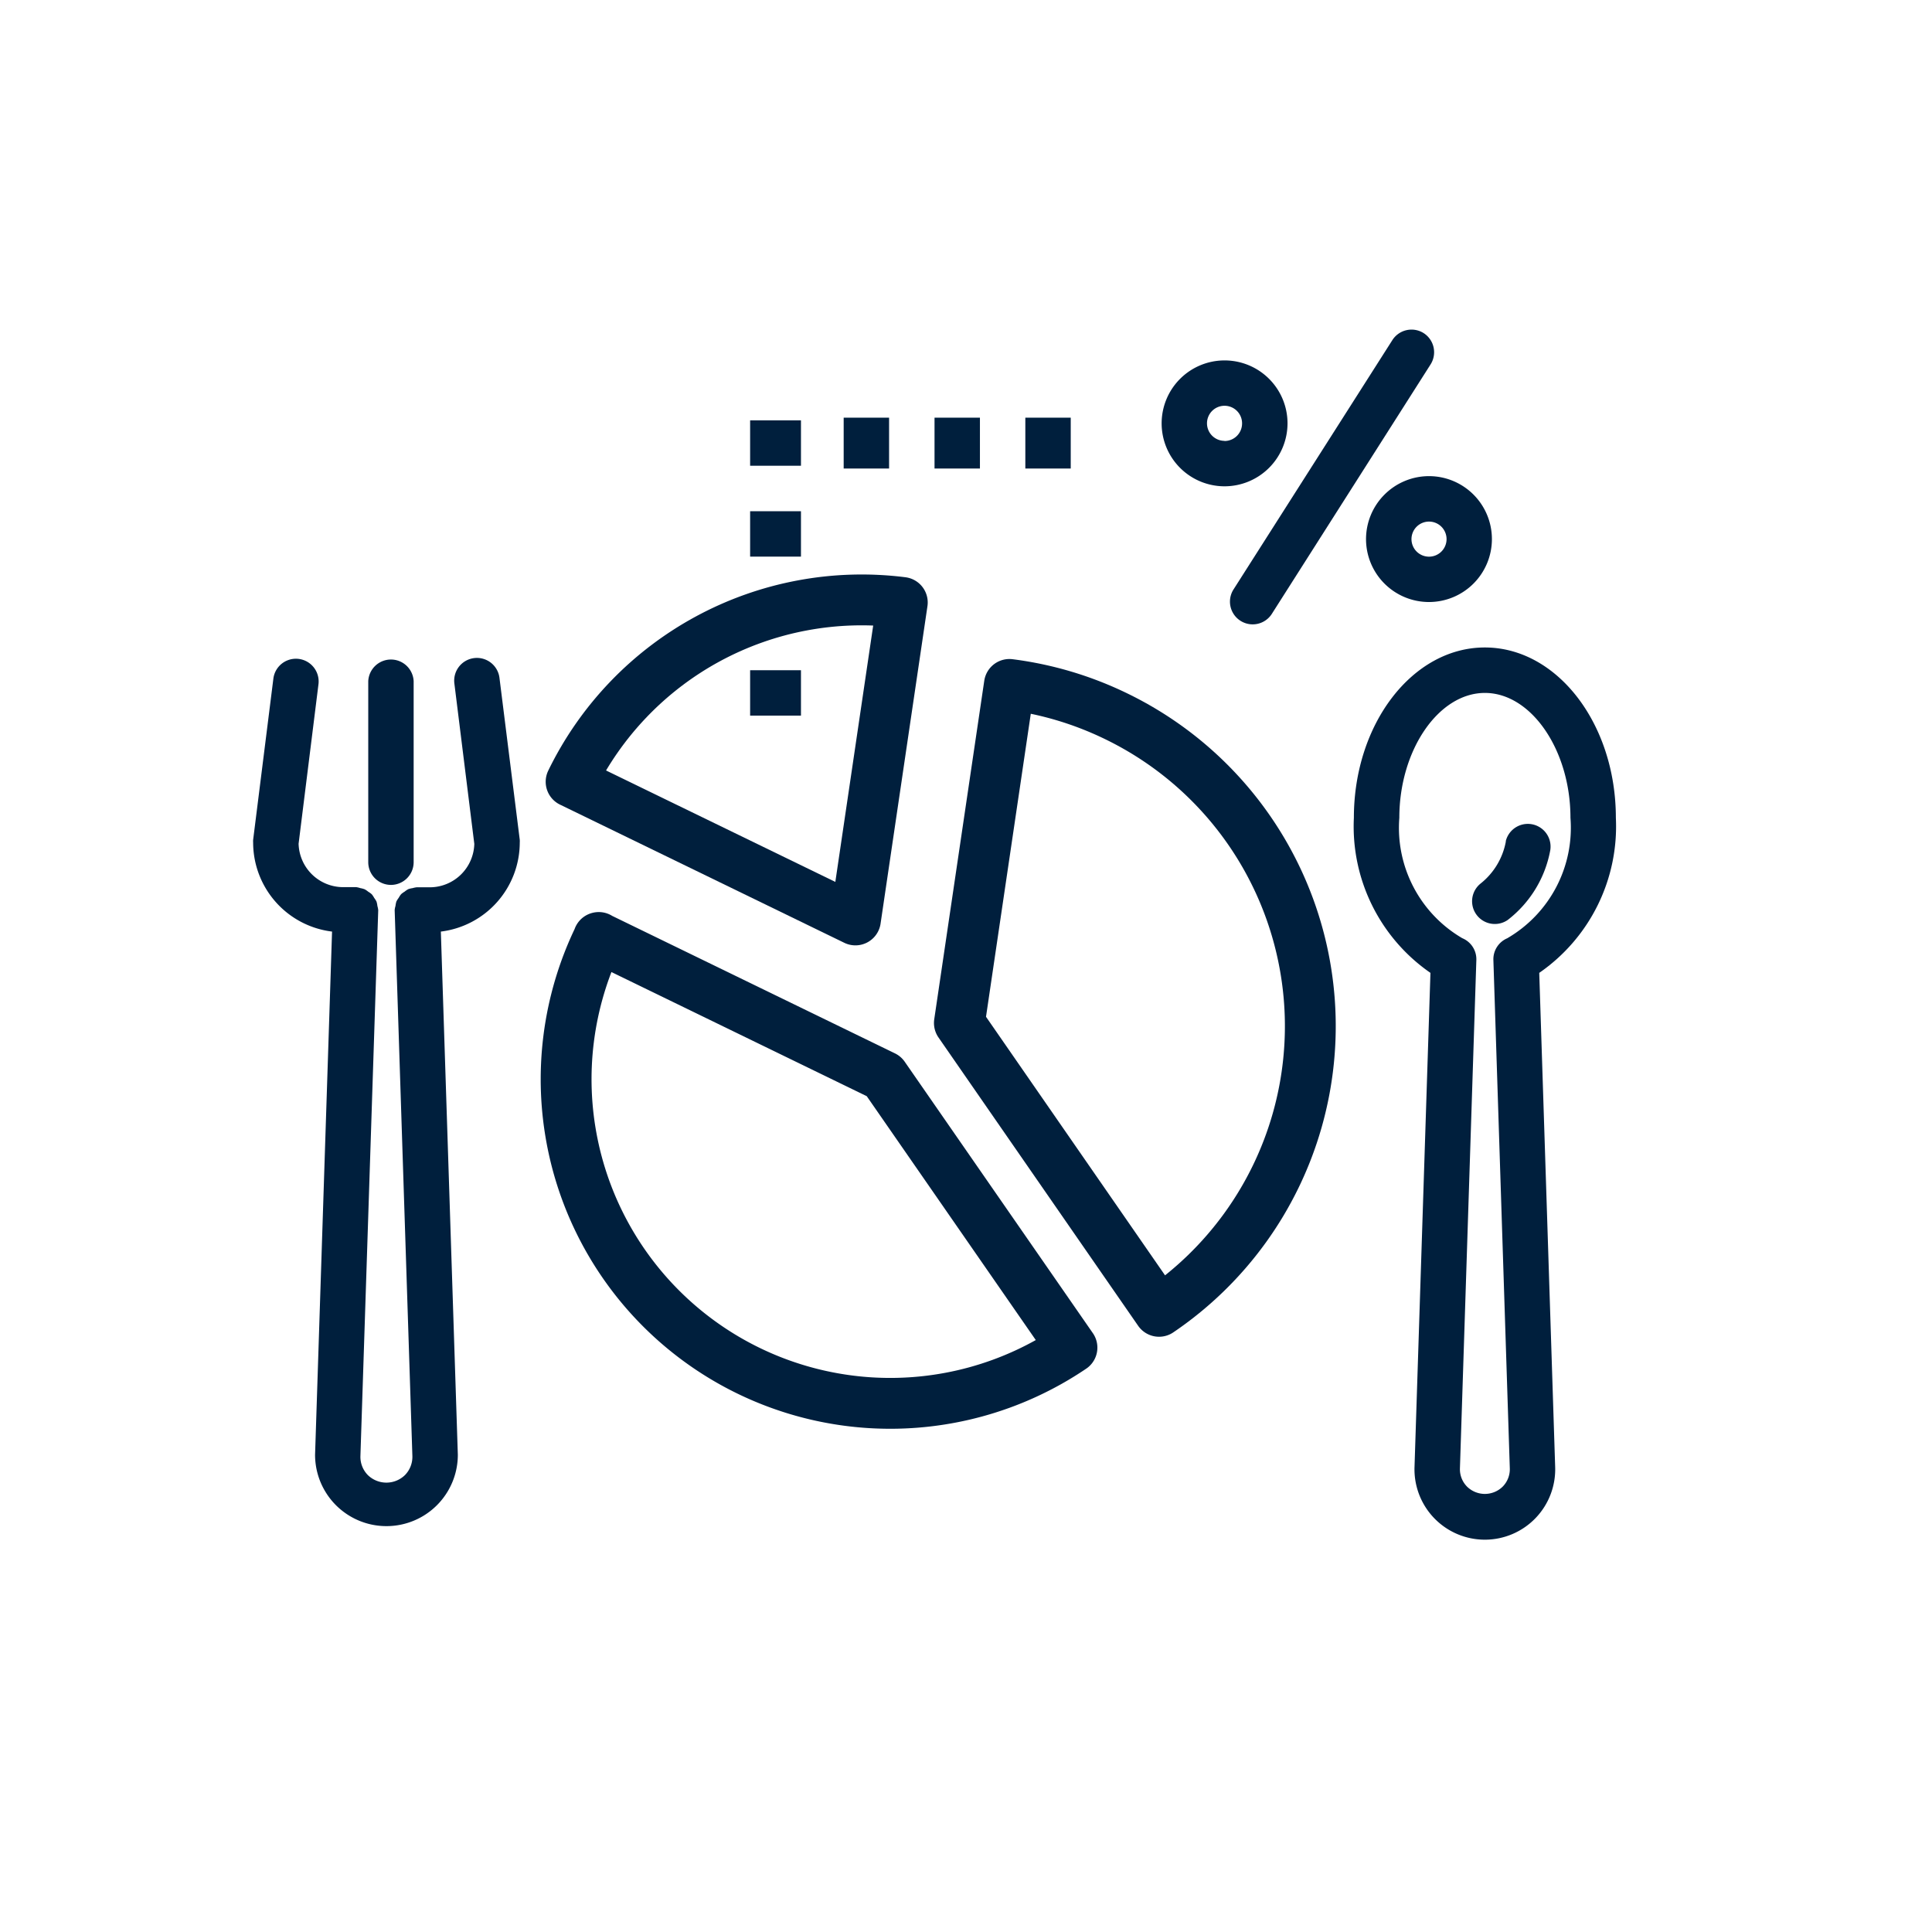 <svg id="keto-tab-ic" xmlns="http://www.w3.org/2000/svg" width="38" height="38" viewBox="0 0 38 38">
  <rect id="Rectangle_265" data-name="Rectangle 265" width="38" height="38" fill="none"/>
  <g id="calories" transform="translate(4.979 6.481)">
    <path id="Path_397" data-name="Path 397" d="M53.618,17.351C53.618,15.5,52.462,14,51.041,14s-2.576,1.5-2.576,3.351A3.5,3.5,0,0,0,49.971,20.4l-.313,9.712a1.384,1.384,0,1,0,2.766,0L52.111,20.4A3.5,3.5,0,0,0,53.618,17.351Zm-2.132,2.367a.448.448,0,0,0-.277.428l.323,10a.487.487,0,0,1-.138.357.5.5,0,0,1-.705,0,.486.486,0,0,1-.138-.357l.323-10a.448.448,0,0,0-.277-.428,2.513,2.513,0,0,1-1.238-2.367c0-1.332.771-2.457,1.683-2.457s1.683,1.125,1.683,2.457A2.513,2.513,0,0,1,51.486,19.717Z" transform="translate(-26.815 -7.746)" fill="#001f3d"/>
    <path id="Path_398" data-name="Path 398" d="M54.321,22.089a1.373,1.373,0,0,1-.5.833.447.447,0,0,0,.534.716,2.243,2.243,0,0,0,.839-1.374.447.447,0,0,0-.876-.175Z" transform="translate(-29.681 -12.023)" fill="#001f3d"/>
    <path id="Path_399" data-name="Path 399" d="M4.846,14.874a.447.447,0,1,0-.887.11L4.35,18.13a.877.877,0,0,1-.874.854h-.26A.434.434,0,0,0,3.138,19a.423.423,0,0,0-.087.021.421.421,0,0,0-.071.048.449.449,0,0,0-.069.05.44.44,0,0,0-.048.072.452.452,0,0,0-.045.071.444.444,0,0,0-.018.088.418.418,0,0,0-.016.078s0,0,0,.007,0,0,0,.007l.348,10.727a.514.514,0,0,1-.145.375.523.523,0,0,1-.732,0,.512.512,0,0,1-.145-.374L2.46,19.444s0,0,0-.007,0,0,0-.007a.457.457,0,0,0-.016-.078.437.437,0,0,0-.018-.088.452.452,0,0,0-.045-.071.44.44,0,0,0-.048-.072.421.421,0,0,0-.069-.05.421.421,0,0,0-.071-.048A.454.454,0,0,0,2.107,19a.434.434,0,0,0-.079-.019h-.26a.878.878,0,0,1-.874-.854l.392-3.146a.447.447,0,0,0-.887-.11L0,18.05a.38.38,0,0,0,0,.055,1.766,1.766,0,0,0,1.552,1.75l-.334,10.29a1.4,1.4,0,1,0,2.808,0L3.692,19.855a1.767,1.767,0,0,0,1.552-1.75.38.38,0,0,0,0-.055Z" transform="translate(0 -8.013)" fill="#001f3d"/>
    <path id="Path_400" data-name="Path 400" d="M5.513,18.937a.447.447,0,0,0,.447-.447V14.93a.447.447,0,0,0-.893,0v3.56A.447.447,0,0,0,5.513,18.937Z" transform="translate(-2.803 -8.013)" fill="#001f3d"/>
    <path id="Path_401" data-name="Path 401" d="M46.813.07A.447.447,0,0,0,46.2.207L43.07,5.12a.447.447,0,0,0,.754.48L46.951.686A.447.447,0,0,0,46.813.07Z" transform="translate(-23.792 0)" fill="#001f3d"/>
    <path id="Path_402" data-name="Path 402" d="M42.477,2.6a1.238,1.238,0,1,0-1.239,1.239A1.24,1.24,0,0,0,42.477,2.6Zm-1.239.345a.345.345,0,1,1,.345-.345A.345.345,0,0,1,41.238,2.948Z" transform="translate(-22.132 -0.755)" fill="#001f3d"/>
    <path id="Path_403" data-name="Path 403" d="M49,7.694a1.238,1.238,0,1,0,1.238-1.239A1.24,1.24,0,0,0,49,7.694Zm1.584,0a.345.345,0,1,1-.345-.345A.345.345,0,0,1,50.584,7.694Z" transform="translate(-27.111 -3.571)" fill="#001f3d"/>
    <g id="Group_152" data-name="Group 152" transform="translate(6.15 1.787)">
      <path id="Path_404" data-name="Path 404" d="M34.187,16.256a6.774,6.774,0,0,1,.835,11.7l-3.927-5.671.984-6.659A6.745,6.745,0,0,1,34.187,16.256Z" transform="translate(-23.354 -10.432)" fill="none" stroke="#001f3d" stroke-linecap="round" stroke-linejoin="round" stroke-width="1"/>
      <path id="Path_405" data-name="Path 405" d="M14.411,26.772,20.022,29.5l3.7,5.338a6.375,6.375,0,0,1-9.307-8.067Z" transform="translate(-13.767 -16.6)" fill="none" stroke="#001f3d" stroke-linecap="round" stroke-linejoin="round" stroke-width="1"/>
      <path id="Path_406" data-name="Path 406" d="M20.514,11.956,19.592,18.2,14,15.482a6.355,6.355,0,0,1,6.514-3.526Z" transform="translate(-13.896 -8.374)" fill="none" stroke="#001f3d" stroke-linecap="round" stroke-linejoin="round" stroke-width="1"/>
      <path id="Path_407" data-name="Path 407" d="M23,15.893V15" transform="translate(-18.875 -10.086)" fill="none" stroke="#001f3d" stroke-linejoin="round" stroke-width="1"/>
      <path id="Path_408" data-name="Path 408" d="M23,8.893V8" transform="translate(-18.875 -6.213)" fill="none" stroke="#001f3d" stroke-linejoin="round" stroke-width="1"/>
      <path id="Path_409" data-name="Path 409" d="M23,4.893V4" transform="translate(-18.875 -4)" fill="none" stroke="#001f3d" stroke-linejoin="round" stroke-width="1"/>
      <path id="Path_410" data-name="Path 410" d="M26,5h.893" transform="translate(-20.535 -4.553)" fill="none" stroke="#001f3d" stroke-linejoin="round" stroke-width="1"/>
      <path id="Path_411" data-name="Path 411" d="M30,5h.893" transform="translate(-22.748 -4.553)" fill="none" stroke="#001f3d" stroke-linejoin="round" stroke-width="1"/>
      <path id="Path_412" data-name="Path 412" d="M34,5h.893" transform="translate(-24.962 -4.553)" fill="none" stroke="#001f3d" stroke-linejoin="round" stroke-width="1"/>
    </g>
  </g>
</svg>
